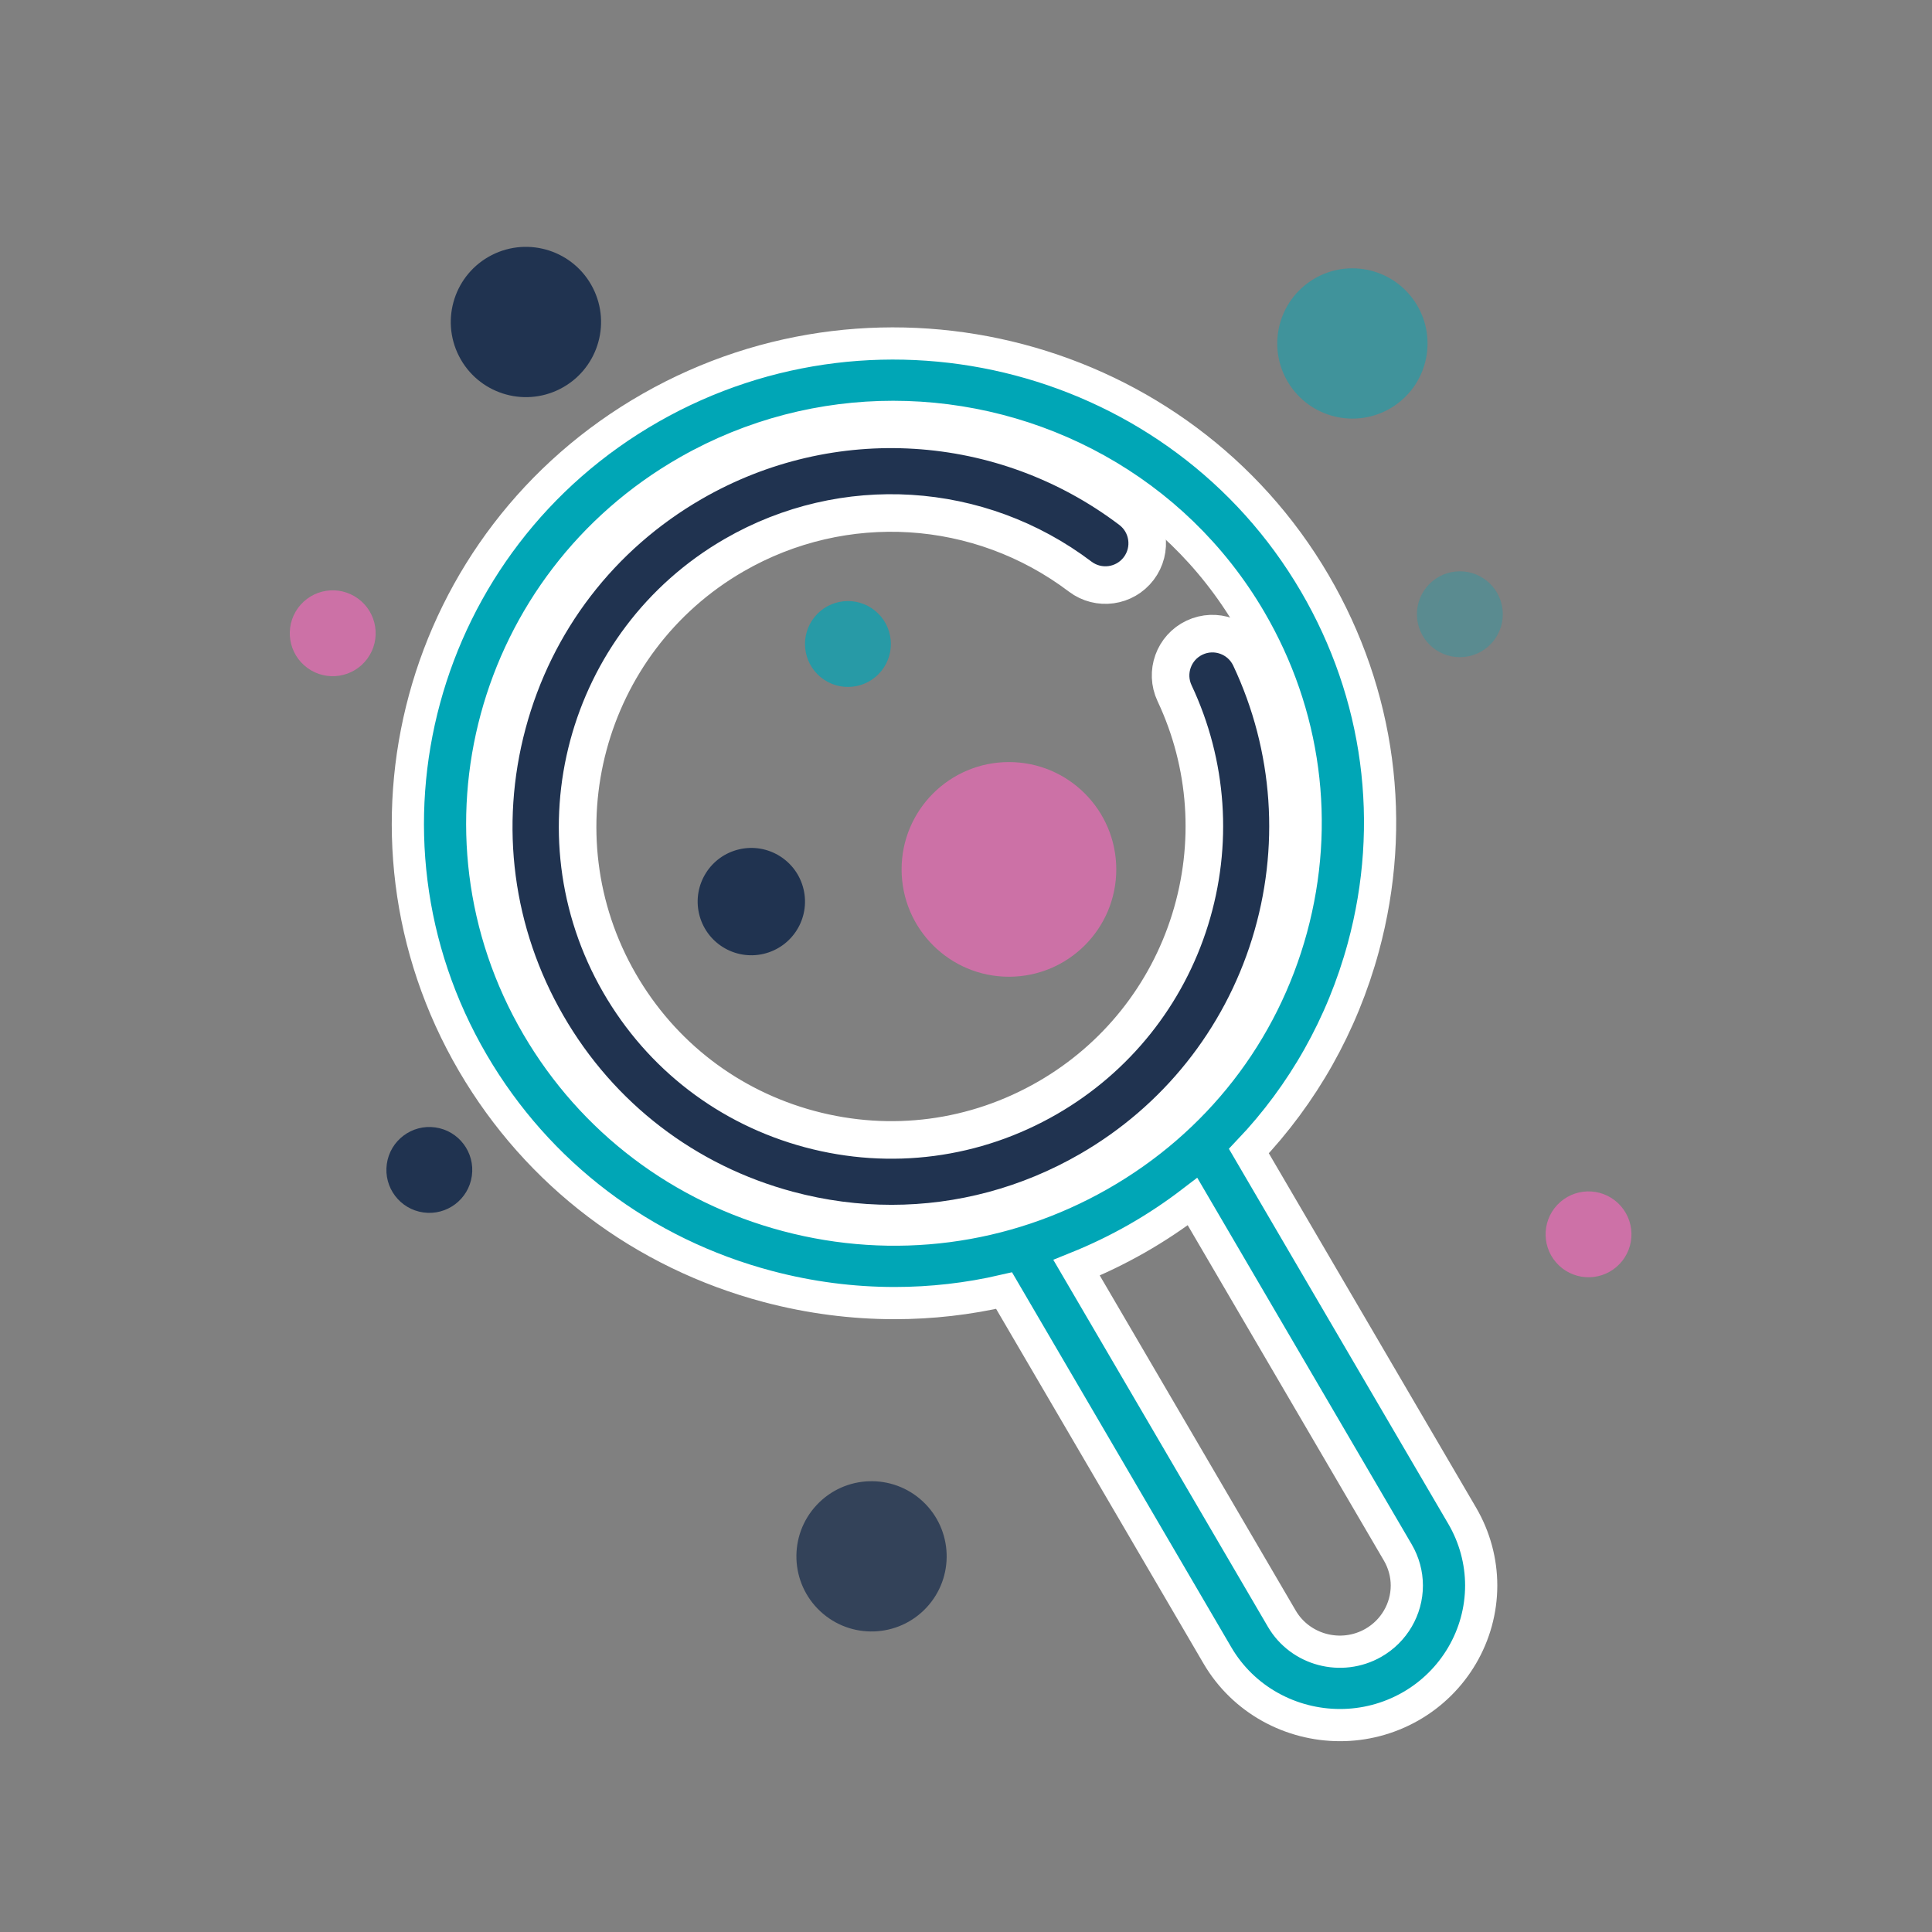 <?xml version="1.0" encoding="UTF-8"?> <svg xmlns="http://www.w3.org/2000/svg" xmlns:xlink="http://www.w3.org/1999/xlink" width="180px" height="180px" viewBox="0 0 180 180"><rect x="0" y="0" width="180" height="180" fill="#808080" stroke="none"/><title>Analyse</title><desc>Created with Sketch.</desc><g id="Analyse" stroke="none" stroke-width="1" fill="none" fill-rule="evenodd"><path d="M136.233,141.226 L116.356,107.244 C121.392,101.946 125.059,95.473 127.018,88.258 C130.148,76.726 128.542,64.68 122.494,54.34 C110.009,32.995 82.258,25.657 60.633,37.98 C39.008,50.302 31.573,77.693 44.058,99.038 C50.106,109.377 59.872,116.773 71.555,119.864 C75.457,120.896 79.416,121.406 83.349,121.406 C86.787,121.406 90.205,121.016 93.548,120.243 L113.421,154.226 C115.857,158.392 120.292,160.723 124.848,160.723 C127.081,160.723 129.343,160.163 131.412,158.985 C135.475,156.67 138,152.353 138,147.719 C138,145.449 137.389,143.204 136.233,141.226 Z M73.349,113.257 C63.453,110.64 55.181,104.375 50.059,95.618 C39.484,77.539 45.782,54.34 64.098,43.903 C70.123,40.469 76.708,38.839 83.211,38.839 C96.476,38.839 109.397,45.629 116.492,57.76 C121.615,66.518 122.976,76.72 120.324,86.488 C117.672,96.255 111.325,104.419 102.453,109.475 C93.581,114.531 83.245,115.874 73.349,113.257 Z M127.949,153.061 C124.968,154.76 121.142,153.748 119.423,150.807 L100.303,118.112 C102.219,117.34 104.096,116.437 105.918,115.399 C107.743,114.359 109.47,113.202 111.106,111.949 L130.232,144.645 C130.78,145.585 131.071,146.648 131.071,147.72 C131.071,149.917 129.874,151.964 127.949,153.061 Z" id="Shape" stroke="#FFFFFF" stroke-width="3" fill="#00A6B6" fill-rule="nonzero"></path><path d="M118.326,87.975 C121.076,79.116 120.421,69.632 116.481,61.27 C115.564,59.324 113.243,58.49 111.297,59.406 C109.35,60.323 108.516,62.644 109.433,64.59 C112.541,71.186 113.057,78.67 110.885,85.664 C108.702,92.696 103.984,98.598 97.602,102.282 C90.848,106.182 82.98,107.216 75.447,105.199 C67.915,103.18 61.618,98.35 57.719,91.597 C49.67,77.656 54.464,59.767 68.406,51.718 C78.6,45.834 91.25,46.62 100.637,53.721 C102.353,55.02 104.796,54.681 106.094,52.965 C107.392,51.25 107.054,48.807 105.338,47.509 C93.448,38.513 77.421,37.517 64.51,44.971 C55.954,49.91 49.833,57.885 47.276,67.427 C44.719,76.969 46.032,86.936 50.971,95.491 C55.911,104.047 63.887,110.166 73.43,112.724 C76.617,113.578 79.851,114 83.064,114 C89.472,114 95.798,112.319 101.497,109.029 C109.583,104.362 115.559,96.885 118.326,87.975 Z" id="Path" stroke="#FFFFFF" stroke-width="3.5" fill="#203350" fill-rule="nonzero"></path><g id="icon/analyse" transform="translate(23, 19)" fill-rule="nonzero"><g id="Oval-3" transform="translate(66.852, 69.403) rotate(1) translate(-66.852, -69.403) translate(1.852, 1.903)"><circle id="Oval-3-1" fill="#203350" transform="translate(23.134, 9.819) rotate(332) translate(-23.134, -9.819) " cx="23.134" cy="9.819" r="7"></circle><circle id="Oval-3-4" fill="#00A6B6" opacity="0.5" transform="translate(100.158, 10.475) rotate(55) translate(-100.158, -10.475) " cx="100.158" cy="10.475" r="7"></circle><circle id="Oval-3-5" fill="#00A6B6" opacity="0.3" transform="translate(110.609, 35.524) rotate(83) translate(-110.609, -35.524) " cx="110.609" cy="35.524" r="4"></circle><circle id="Oval-3-7" fill="#FF67C0" opacity="0.602" transform="translate(123.603, 93.078) rotate(138) translate(-123.603, -93.078) " cx="123.603" cy="93.078" r="4"></circle><circle id="Oval-3-10" fill="#203350" opacity="0.796" transform="translate(57.336, 124.24) rotate(222) translate(-57.336, -124.24) " cx="57.336" cy="124.24" r="7"></circle><circle id="Oval-3-12" fill="#203350" transform="translate(15.515, 88.964) rotate(277) translate(-15.515, -88.964) " cx="15.515" cy="88.964" r="4"></circle><circle id="Oval-3-13" fill="#FF67C0" opacity="0.6" transform="translate(5.643, 39.129) rotate(305) translate(-5.643, -39.129) " cx="5.643" cy="39.129" r="4"></circle></g><g id="Oval-2" transform="translate(41, 35)"><circle id="Oval-2-1" fill="#00A6B6" opacity="0.696" transform="translate(15, 6) rotate(309) translate(-15, -6) " cx="15" cy="6" r="4"></circle><circle id="Oval-2-7" fill="#203350" transform="translate(6, 30) rotate(257) translate(-6, -30) " cx="6" cy="30" r="5"></circle></g><circle id="Oval-1" fill="#FF67C0" opacity="0.6" cx="71" cy="62" r="10"></circle></g></g></svg> 
